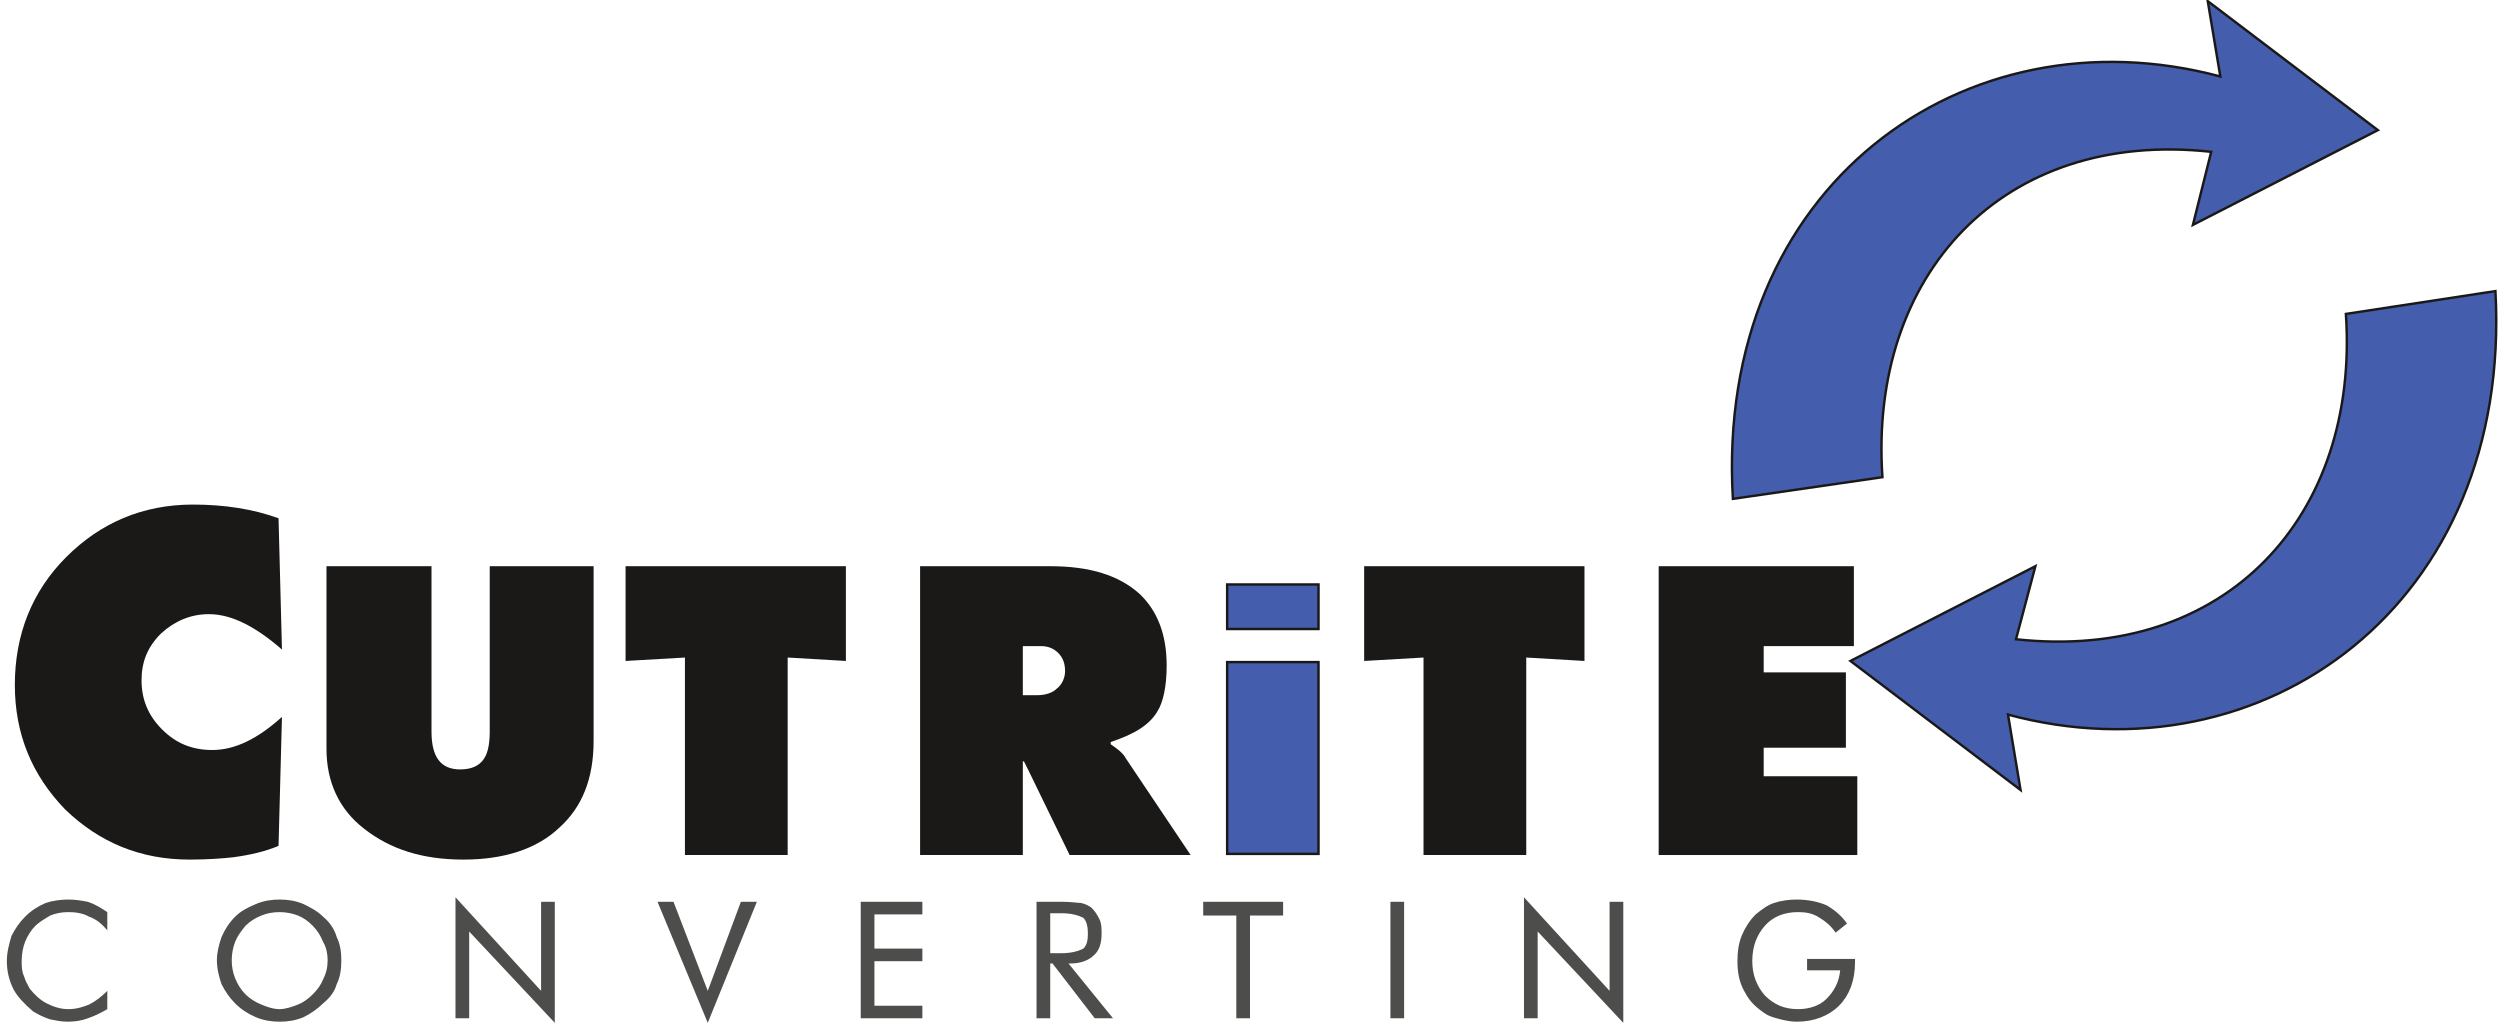 <svg xmlns="http://www.w3.org/2000/svg" xmlns:xlink="http://www.w3.org/1999/xlink" xmlns:sketch="http://www.bohemiancoding.com/sketch/ns" width="219px" height="90px" viewBox="0 0 219 90" version="1.1"><style>.style0{fill:	none;fill-rule:	evenodd;}.style1{fill:	#1A1918;}.style2{stroke:	#1A1918;stroke-width:	0.216;fill:	#455DAD;}.style3{fill:	#455DAD;}.style4{stroke:	#1A1918;stroke-width:	0.216;}.style5{fill:	#4D4D4C;}</style><title>Cutrite_Logo</title><description>Created with Sketch (http://www.bohemiancoding.com/sketch)</description><defs/><g sketch:type="MSPage" class="style0"><g sketch:type="MSLayerGroup"><path d="M151.8 43.7 C150.2 16.3 172.1 0.7 194.5 6.7 L193.4 0.1 L208.3 11.4 L192.1 19.7 L193.7 13.3 C175.4 11.3 163.7 24.1 164.9 41.8 L151.8 43.7 L151.8 43.7 Z" sketch:type="MSShapeGroup" class="style1"/><path d="M151.8 43.7 C150.2 16.3 172.1 0.7 194.5 6.7 L193.4 0.1 L208.3 11.4 L192.1 19.7 L193.7 13.3 C175.4 11.3 163.7 24.1 164.9 41.8 L151.8 43.7 L151.8 43.7 Z" sketch:type="MSShapeGroup" class="style2"/><path d="M218.6 25.5 C220.1 53 198.2 68.6 175.9 62.6 L177 69.2 L162.1 57.9 L178.3 49.6 L176.6 56 C195 58 206.7 45.2 205.5 27.5 L218.6 25.5 L218.6 25.5 Z" sketch:type="MSShapeGroup" class="style3"/><path d="M218.6 25.5 C220.1 53 198.2 68.6 175.9 62.6 L177 69.2 L162.1 57.9 L178.3 49.6 L176.6 56 C195 58 206.7 45.2 205.5 27.5 L218.6 25.5 L218.6 25.5 Z" sketch:type="MSShapeGroup" class="style4"/><path d="M24.7 62.8 L24.4 74.1 C23.2 74.6 21.9 74.9 20.4 75.1 C19.5 75.2 18.2 75.3 16.6 75.3 C12.3 75.3 8.7 73.8 5.7 70.9 C2.8 67.9 1.3 64.3 1.3 60 C1.3 55.6 2.8 51.8 5.8 48.8 C8.8 45.8 12.5 44.2 16.9 44.2 C19.7 44.2 22.2 44.6 24.4 45.4 L24.7 56.9 C22.4 54.9 20.3 53.8 18.3 53.8 C16.7 53.8 15.3 54.4 14.1 55.5 C12.9 56.7 12.4 58 12.4 59.6 C12.4 61.3 13 62.7 14.2 63.9 C15.4 65.1 16.8 65.7 18.6 65.7 C20.6 65.7 22.6 64.7 24.7 62.8 " sketch:type="MSShapeGroup" class="style1"/><path d="M52 64.9 C52 68.2 51 70.7 49 72.5 C47 74.4 44.1 75.3 40.6 75.3 C37 75.3 34.2 74.4 31.9 72.6 C29.7 70.9 28.6 68.5 28.6 65.6 L28.6 49.6 L37.8 49.6 L37.8 64.1 C37.8 66.3 38.6 67.4 40.3 67.4 C41.3 67.4 41.9 67.1 42.3 66.6 C42.7 66.1 42.9 65.3 42.9 64.1 L42.9 49.6 L52 49.6 L52 64.9 " sketch:type="MSShapeGroup" class="style1"/><path d="M74.1 57.9 L69 57.6 L69 74.9 L60 74.9 L60 57.6 L54.8 57.9 L54.8 49.6 L74.1 49.6 L74.1 57.9 " sketch:type="MSShapeGroup" class="style1"/><path d="M104.3 74.9 L93.7 74.9 L90.1 67.5 L89.7 66.7 L89.6 66.7 L89.6 74.9 L80.6 74.9 L80.6 49.6 L92 49.6 C95.5 49.6 98 50.4 99.8 52 C101.4 53.5 102.2 55.6 102.2 58.3 C102.2 60.1 101.9 61.5 101.4 62.3 C100.7 63.5 99.4 64.3 97.3 65 L97.3 65.2 C97.9 65.6 98.4 66 98.6 66.4 L104.3 74.9 L104.3 74.9 ZM93.3 58.8 C93.3 58.1 93.1 57.6 92.7 57.2 C92.3 56.8 91.8 56.6 91.2 56.6 L89.6 56.6 L89.6 60.9 L90.8 60.9 C91.6 60.9 92.2 60.7 92.6 60.3 C93 60 93.3 59.4 93.3 58.8 L93.3 58.8 Z" sketch:type="MSShapeGroup" class="style1"/><path d="M138.8 57.9 L133.7 57.6 L133.7 74.9 L124.7 74.9 L124.7 57.6 L119.5 57.9 L119.5 49.6 L138.8 49.6 L138.8 57.9 " sketch:type="MSShapeGroup" class="style1"/><path d="M162.7 74.9 L145.3 74.9 L145.3 49.6 L162.4 49.6 L162.4 56.6 L154.5 56.6 L154.5 58.9 L161.7 58.9 L161.7 65.5 L154.5 65.5 L154.5 68 L162.7 68 L162.7 74.9 " sketch:type="MSShapeGroup" class="style1"/><path d="M107.5 58 L115.5 58 L115.5 74.8 L107.5 74.8 L107.5 58 L107.5 58 Z" sketch:type="MSShapeGroup" class="style3"/><path d="M107.5 58 L115.5 58 L115.5 74.8 L107.5 74.8 L107.5 58 L107.5 58 Z" sketch:type="MSShapeGroup" class="style4"/><path d="M107.5 51.2 L115.5 51.2 L115.5 55.1 L107.5 55.1 L107.5 51.2 Z" sketch:type="MSShapeGroup" class="style3"/><path d="M107.5 51.2 L115.5 51.2 L115.5 55.1 L107.5 55.1 L107.5 51.2 Z" sketch:type="MSShapeGroup" class="style4"/><path d="M9.4 81.5 C8.9 80.9 8.4 80.5 7.8 80.3 C7.3 80 6.6 79.9 6 79.9 C5.4 79.9 4.9 80 4.4 80.2 C3.9 80.5 3.4 80.8 3.1 81.1 C2.7 81.5 2.4 82 2.2 82.5 C2 83 1.9 83.6 1.9 84.2 C1.9 84.6 1.9 85.1 2.1 85.5 C2.2 85.9 2.4 86.2 2.6 86.6 C3 87.1 3.5 87.6 4.1 87.9 C4.7 88.2 5.3 88.4 6 88.4 C6.7 88.4 7.3 88.2 7.8 88 C8.4 87.7 8.9 87.3 9.4 86.8 L9.4 88.4 C8.9 88.7 8.3 89 7.7 89.2 C7.2 89.4 6.6 89.5 5.9 89.5 C5.4 89.5 4.9 89.4 4.4 89.3 C3.8 89.1 3.4 88.9 2.9 88.6 C2.2 88 1.6 87.4 1.2 86.7 C0.8 85.9 0.6 85.1 0.6 84.2 C0.6 83.4 0.8 82.7 1 82 C1.3 81.4 1.7 80.8 2.2 80.3 C2.7 79.8 3.3 79.4 4 79.1 C4.6 78.9 5.3 78.8 6 78.8 C6.6 78.8 7.2 78.9 7.7 79 C8.3 79.2 8.8 79.5 9.4 79.9 L9.4 81.5 L9.4 81.5 ZM24.5 88.4 C25 88.4 25.6 88.2 26.1 88 C26.6 87.8 27 87.5 27.4 87.1 C27.8 86.7 28.1 86.3 28.3 85.8 C28.6 85.2 28.7 84.7 28.7 84.1 C28.7 83.6 28.6 83 28.3 82.5 C28.1 82 27.8 81.5 27.4 81.1 C27 80.7 26.6 80.4 26.1 80.2 C25.6 80 25 79.9 24.5 79.9 C23.9 79.9 23.4 80 22.9 80.2 C22.4 80.4 21.9 80.7 21.5 81.1 C21.1 81.6 20.8 82 20.6 82.5 C20.4 83 20.3 83.6 20.3 84.1 C20.3 84.7 20.4 85.2 20.6 85.7 C20.8 86.2 21.1 86.7 21.5 87.1 C21.9 87.5 22.4 87.8 22.9 88 C23.4 88.2 23.9 88.4 24.5 88.4 L24.5 88.4 ZM29.9 84.1 C29.9 84.9 29.8 85.6 29.5 86.2 C29.3 86.9 28.9 87.4 28.3 87.9 C27.8 88.4 27.2 88.8 26.6 89.1 C25.9 89.4 25.2 89.5 24.5 89.5 C23.8 89.5 23.1 89.4 22.4 89.1 C21.7 88.8 21.1 88.4 20.6 87.9 C20.1 87.4 19.7 86.8 19.4 86.2 C19.2 85.6 19 84.9 19 84.1 C19 83.4 19.2 82.7 19.4 82.1 C19.7 81.4 20.1 80.8 20.6 80.3 C21.1 79.8 21.7 79.5 22.4 79.2 C23.1 78.9 23.8 78.8 24.5 78.8 C25.2 78.8 25.9 78.9 26.6 79.2 C27.2 79.5 27.8 79.8 28.3 80.3 C28.9 80.8 29.3 81.4 29.5 82.1 C29.8 82.7 29.9 83.4 29.9 84.1 L29.9 84.1 ZM39.9 89.2 L39.9 78.6 L47.4 86.8 L47.4 79 L48.6 79 L48.6 89.6 L41.1 81.6 L41.1 89.2 L39.9 89.2 L39.9 89.2 ZM62 89.6 L57.6 79 L59 79 L62 86.8 L64.9 79 L66.3 79 L62 89.6 L62 89.6 ZM75.4 89.2 L75.4 79 L80.8 79 L80.8 80.1 L76.6 80.1 L76.6 83.1 L80.8 83.1 L80.8 84.2 L76.6 84.2 L76.6 88.1 L80.8 88.1 L80.8 89.2 L75.4 89.2 L75.4 89.2 ZM90.8 89.2 L90.8 79 L93.2 79 C93.9 79 94.4 79.1 94.7 79.1 C95.1 79.2 95.3 79.3 95.6 79.5 C95.9 79.8 96.1 80.1 96.3 80.5 C96.5 80.9 96.5 81.3 96.5 81.8 C96.5 82.6 96.3 83.3 95.8 83.7 C95.4 84.1 94.7 84.4 93.8 84.4 L93.6 84.4 L97.5 89.2 L95.9 89.2 L92.2 84.4 L92 84.4 L92 89.2 L90.8 89.2 L90.8 89.2 ZM92 80 L92 83.5 L93 83.5 C93.9 83.5 94.5 83.3 94.9 83.1 C95.2 82.8 95.3 82.4 95.3 81.8 C95.3 81.2 95.2 80.7 94.9 80.4 C94.5 80.2 93.9 80 93 80 L92 80 L92 80 ZM108.3 89.2 L108.3 80.2 L105.4 80.2 L105.4 79 L112.4 79 L112.4 80.2 L109.5 80.2 L109.5 89.2 L108.3 89.2 L108.3 89.2 ZM121.8 79 L123 79 L123 89.2 L121.8 89.2 L121.8 79 ZM133.5 89.2 L133.5 78.6 L141 86.8 L141 79 L142.2 79 L142.2 89.6 L134.7 81.6 L134.7 89.2 L133.5 89.2 L133.5 89.2 ZM158.3 84 L162.5 84 L162.5 84.3 C162.5 85.9 162 87.2 161.1 88.1 C160.2 89 158.9 89.5 157.4 89.5 C156.9 89.5 156.4 89.4 156 89.3 C155.6 89.2 155.2 89.1 154.8 88.9 C154 88.4 153.3 87.8 152.9 87 C152.4 86.2 152.2 85.3 152.2 84.2 C152.2 83.4 152.3 82.6 152.6 81.9 C152.9 81.2 153.3 80.6 153.8 80.1 C154.3 79.7 154.8 79.3 155.4 79.1 C156 78.9 156.7 78.8 157.4 78.8 C158.4 78.8 159.3 79 160 79.3 C160.7 79.7 161.3 80.2 161.8 80.9 L160.8 81.7 C160.4 81.1 159.9 80.7 159.4 80.4 C158.8 80 158.2 79.9 157.5 79.9 C156.3 79.9 155.3 80.3 154.6 81.1 C153.9 81.9 153.5 82.9 153.5 84.2 C153.5 85.4 153.9 86.4 154.6 87.2 C155.4 88 156.3 88.4 157.5 88.4 C158.5 88.4 159.4 88.1 160 87.5 C160.7 86.8 161.1 86 161.2 85 L158.3 85 L158.3 84 L158.3 84 Z" sketch:type="MSShapeGroup" class="style5"/></g></g></svg>